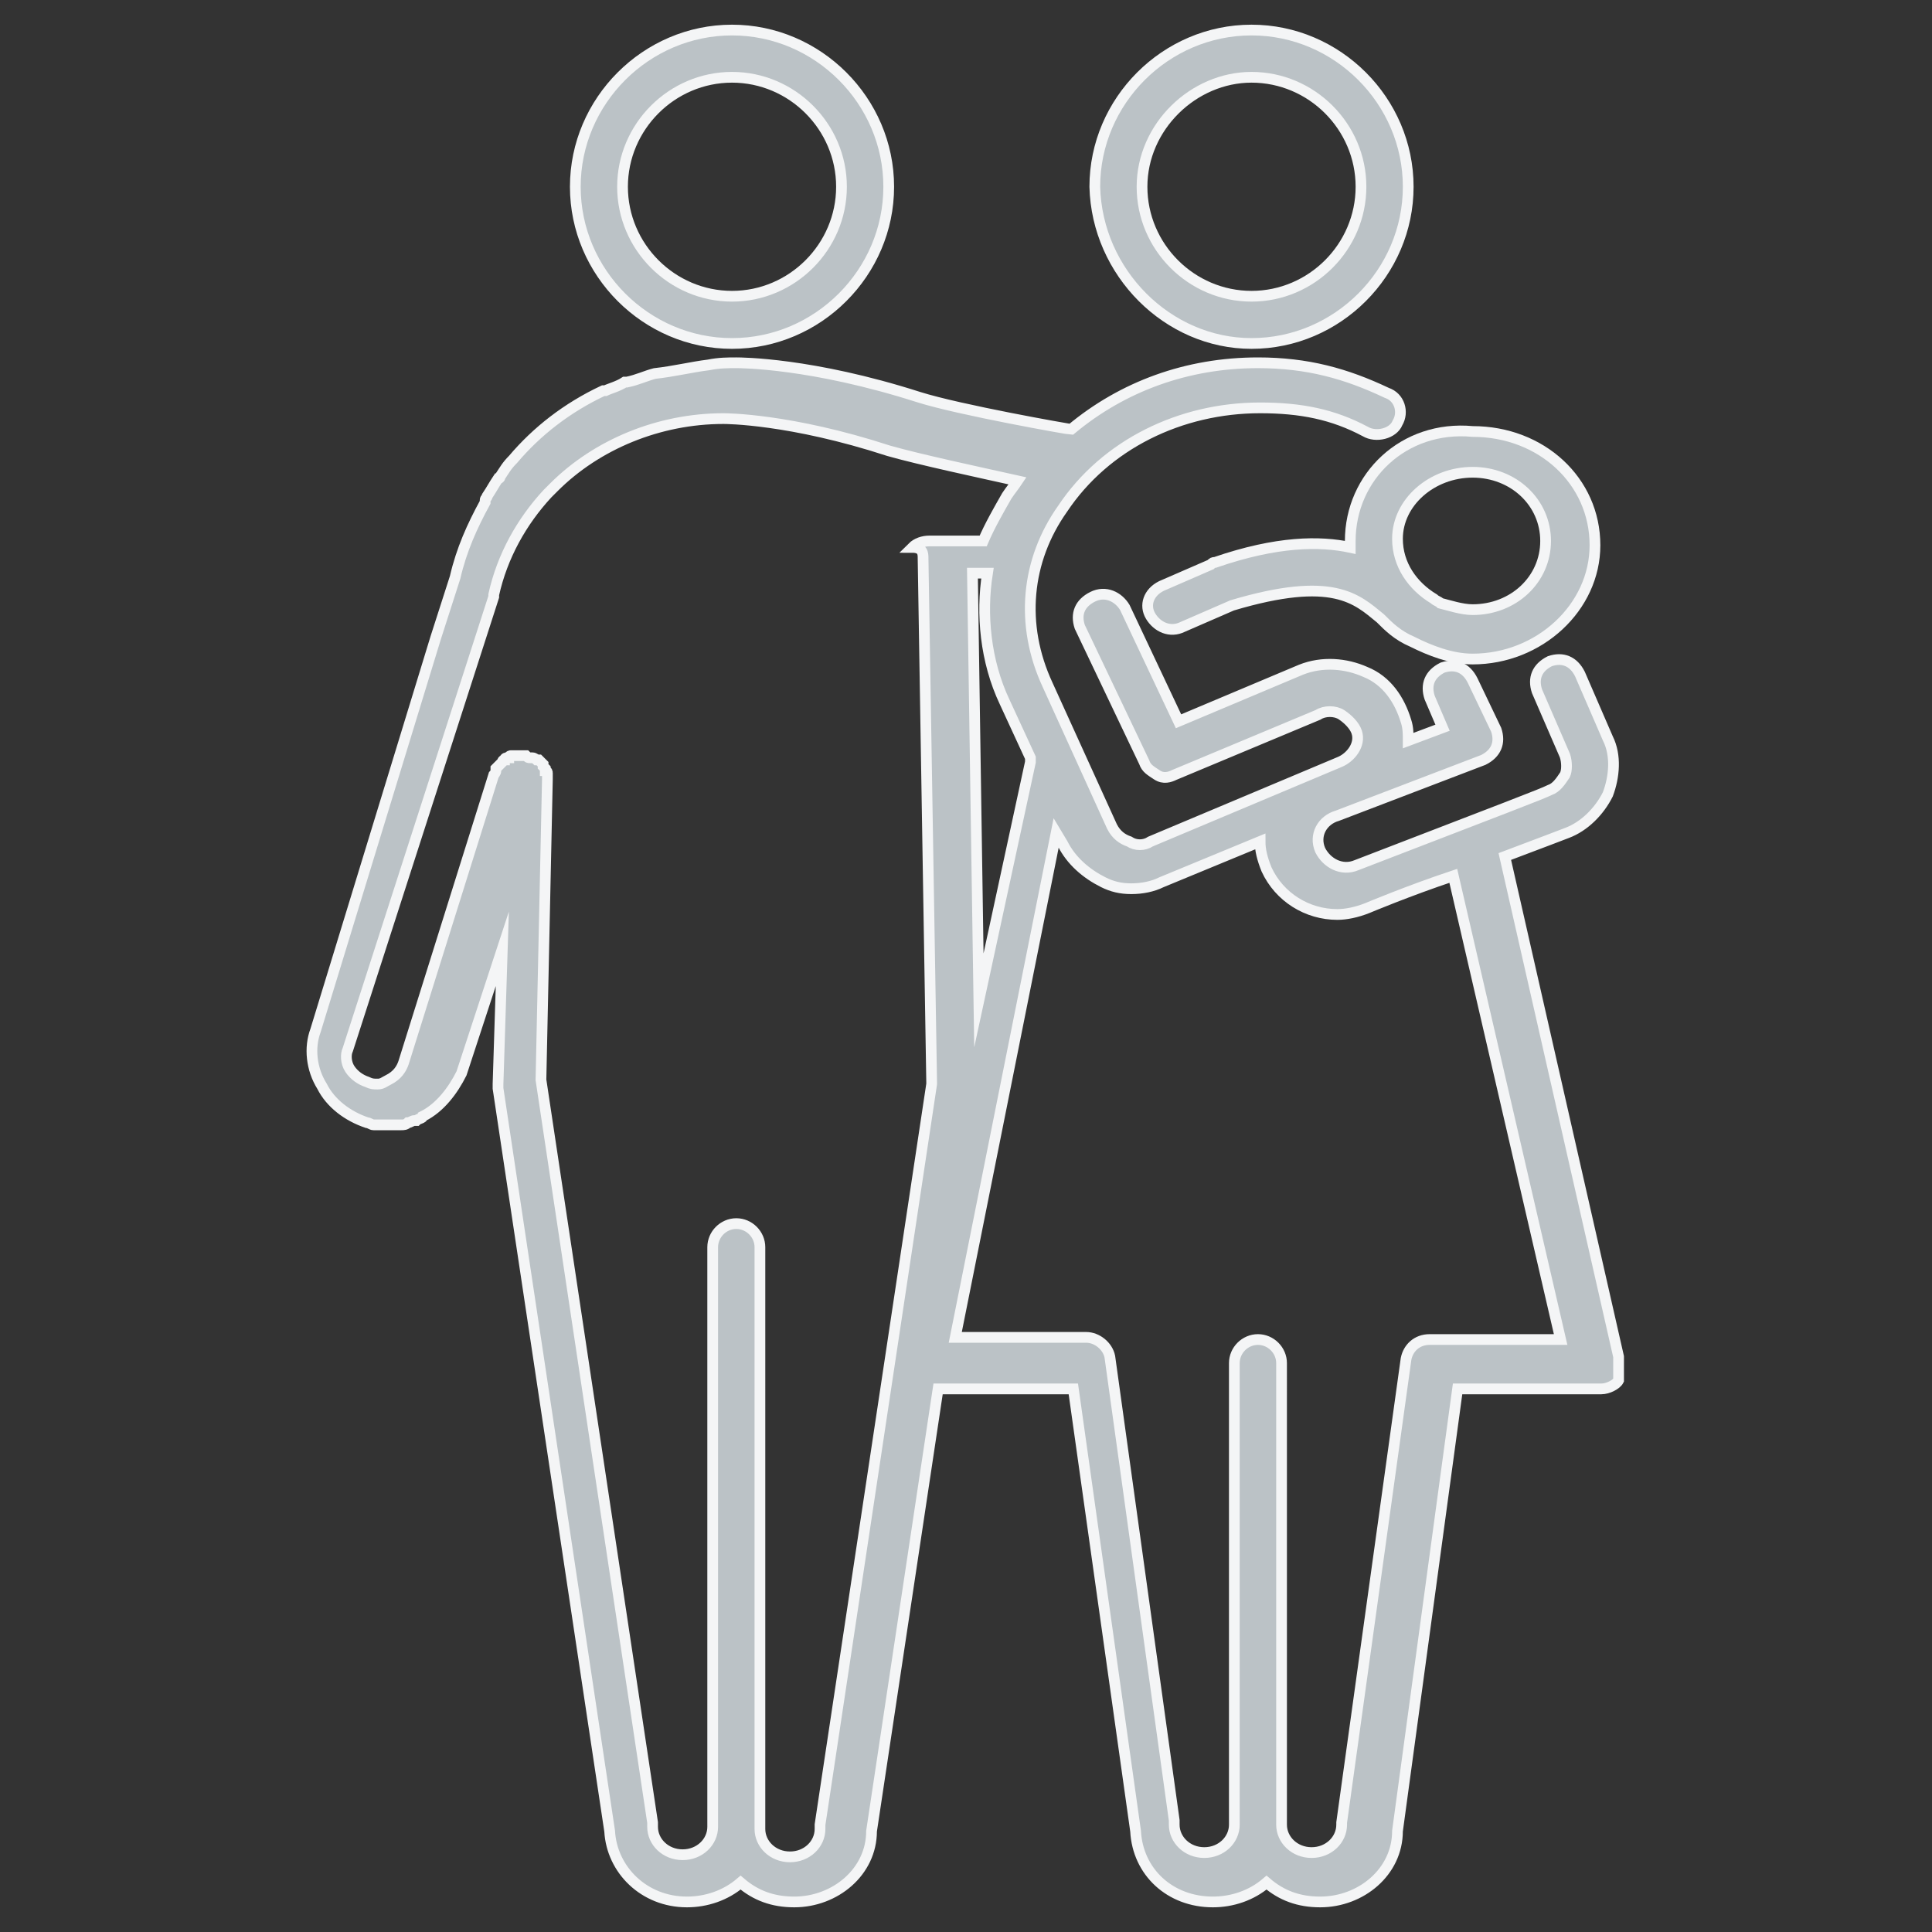 <?xml version="1.0" encoding="utf-8"?>
<!-- Generator: Adobe Illustrator 28.1.0, SVG Export Plug-In . SVG Version: 6.00 Build 0)  -->
<svg version="1.1" id="Layer_1" xmlns="http://www.w3.org/2000/svg" xmlns:xlink="http://www.w3.org/1999/xlink" x="0px" y="0px"
	 viewBox="0 0 90 90" style="enable-background:new 0 0 90 90;" xml:space="preserve">
<rect x="0" y="0" width="90" height="90" fill="#333333" stroke="none"/>
<style type="text/css">
	.st0{fill:#BBC2C6;}
	.st1{fill:none;stroke:#F4F5F6;stroke-width:0.5;stroke-miterlimit:10;}
</style>
<g>
	<path class="st0" d="M34.1,3.6c2.8,0,5.1,2.3,5.1,5.1s-2.3,5.1-5.1,5.1S29,11.5,29,8.7S31.3,3.6,34.1,3.6 M34.1,16
		c4,0,7.3-3.3,7.3-7.3c0-4-3.3-7.3-7.3-7.3s-7.3,3.3-7.3,7.3C26.8,12.7,30.1,16,34.1,16"/>
	<path class="st1" d="M34.1,3.6c2.8,0,5.1,2.3,5.1,5.1s-2.3,5.1-5.1,5.1S29,11.5,29,8.7S31.3,3.6,34.1,3.6z M34.1,16
		c4,0,7.3-3.3,7.3-7.3c0-4-3.3-7.3-7.3-7.3s-7.3,3.3-7.3,7.3C26.8,12.7,30.1,16,34.1,16z"/>
	<path class="st0" d="M66.6,62.4c-0.6,0-1,0.4-1.1,0.9l-3,21.6V85c0,0.7-0.6,1.3-1.4,1.3c-0.8,0-1.4-0.6-1.4-1.3V63.5
		c0-0.6-0.5-1.1-1.1-1.1s-1.1,0.5-1.1,1.1V85c0,0.7-0.6,1.3-1.4,1.3c-0.8,0-1.4-0.6-1.4-1.3v-0.2l-3-21.6c-0.1-0.5-0.6-0.9-1.1-0.9
		h-6.1l4.7-23.5l0.3,0.5c0.4,0.8,1.1,1.4,1.9,1.8c0.4,0.2,0.8,0.3,1.3,0.3c0.5,0,1-0.1,1.4-0.3l4.6-1.9c0,0.4,0.1,0.8,0.3,1.3
		c0.6,1.3,1.9,2.1,3.3,2.1c0.4,0,0.9-0.1,1.4-0.3c0,0,1.9-0.8,4-1.5l5,21.6L66.6,62.4z M38.2,85v0.2c0,0.7-0.6,1.3-1.4,1.3
		c-0.8,0-1.4-0.6-1.4-1.3V58.1c0-0.6-0.5-1.1-1.1-1.1c-0.6,0-1.1,0.5-1.1,1.1v27c0,0.7-0.6,1.3-1.4,1.3c-0.8,0-1.4-0.6-1.4-1.3v-0.2
		l-5.2-34.6l0.3-14v-0.1v-0.1v-0.1V36c0,0,0-0.1-0.1-0.1v-0.1l-0.1-0.1v-0.1c-0.1-0.1-0.1-0.1-0.2-0.2h-0.1c0,0-0.1-0.1-0.2-0.1
		h-0.1c-0.1,0-0.1,0-0.2-0.1h-0.1h-0.1h-0.1h-0.1h-0.1h-0.1h-0.1c0,0-0.1,0-0.1,0.1h-0.1c0,0-0.1,0-0.1,0.1c0,0-0.1,0-0.1,0.1
		l-0.1,0.1l-0.1,0.1l-0.1,0.1v0.1c0,0.1-0.1,0.2-0.1,0.2l-4.2,13.4c-0.1,0.3-0.3,0.6-0.7,0.8c-0.2,0.1-0.3,0.2-0.5,0.2
		c-0.2,0-0.3,0-0.5-0.1c-0.3-0.1-0.6-0.3-0.8-0.6c-0.2-0.3-0.2-0.7-0.1-0.9l6.8-21.1v-0.1c0.4-1.8,1.3-3.4,2.5-4.7
		c0.1-0.1,0.3-0.3,0.3-0.3c2-2,4.9-3.2,7.9-3.2c0.1,0,3.1,0,7.7,1.5c1.4,0.4,4.2,1,6,1.4c-0.2,0.3-0.3,0.4-0.5,0.7
		c-0.4,0.7-0.8,1.4-1.1,2.1h-2.5c-0.3,0-0.6,0.1-0.8,0.3C43,25.5,43,25.8,43,26l0.4,24.4v0.1L38.2,85z M45.6,46.6l-0.3-19.9h0.7
		c-0.3,1.9-0.1,4.1,0.8,6l1.2,2.6v0.2L45.6,46.6z M75.4,63.2l-5.3-23.3c1.6-0.6,2.9-1.1,2.9-1.1c0.8-0.3,1.5-1,1.9-1.8
		c0.3-0.8,0.4-1.8,0-2.6l-1.3-3c-0.3-0.6-0.8-0.8-1.4-0.6c-0.6,0.3-0.8,0.8-0.6,1.4l1.3,3c0.1,0.3,0.1,0.7,0,0.9
		c-0.2,0.3-0.4,0.6-0.7,0.7c-0.4,0.2-2,0.8-9,3.5c-0.7,0.3-1.4-0.1-1.7-0.7c-0.3-0.7,0.1-1.4,0.8-1.6l6.8-2.6
		c0.6-0.3,0.8-0.8,0.6-1.4l-1.1-2.3c-0.3-0.6-0.8-0.8-1.4-0.6c-0.6,0.3-0.8,0.8-0.6,1.4l0.6,1.4l-1.6,0.6c0-0.3,0-0.6-0.1-0.9
		c-0.3-1-0.9-1.9-1.9-2.3c-0.9-0.4-2-0.5-3-0.1l-5.7,2.4l-2.5-5.3c-0.3-0.5-0.9-0.8-1.5-0.5c-0.6,0.3-0.8,0.8-0.6,1.4l3,6.3
		c0.1,0.3,0.3,0.4,0.6,0.6c0.3,0.2,0.6,0.1,0.8,0l6.7-2.8c0.3-0.2,0.8-0.2,1.1,0c0.3,0.2,0.6,0.5,0.7,0.8c0.2,0.6-0.3,1.2-0.8,1.4
		l-8.8,3.7c-0.3,0.2-0.7,0.2-1,0c-0.3-0.1-0.6-0.3-0.8-0.7l-3-6.6c-1.3-2.8-1-5.8,0.7-8.2c2-3,5.5-4.7,9.2-4.7
		c1.9,0,3.4,0.3,4.9,1.1c0.5,0.3,1.3,0.1,1.5-0.4c0.3-0.5,0.1-1.2-0.5-1.4c-1.9-0.9-3.7-1.4-6-1.4c-3.3,0-6.3,1.1-8.7,3.1
		c-0.1,0-5.2-0.9-7.1-1.5c-5-1.6-8.3-1.6-8.5-1.6c-0.4,0-0.8,0-1.3,0.1c-0.8,0.1-1.6,0.3-2.5,0.4c-0.4,0.1-0.8,0.3-1.3,0.4h-0.1
		c-0.3,0.2-0.7,0.3-0.9,0.4h-0.1c-1.7,0.8-3.1,1.9-4.2,3.2c-0.3,0.3-0.4,0.5-0.6,0.8c0,0,0,0.1-0.1,0.1c-0.2,0.3-0.3,0.5-0.5,0.8
		c0,0.1-0.1,0.1-0.1,0.2v0.1c-0.6,1.1-1.1,2.2-1.4,3.5l-0.9,2.8L14.7,48c-0.3,0.8-0.2,1.8,0.3,2.6c0.4,0.8,1.2,1.4,2.1,1.7
		c0.1,0,0.2,0.1,0.3,0.1h0.1h0.3h0.1h0.3h0.4h0.1c0.1,0,0.2,0,0.3-0.1H19c0.1,0,0.2-0.1,0.3-0.1h0.1c0.1-0.1,0.3-0.1,0.3-0.2
		c0.8-0.4,1.4-1.2,1.8-2l1.9-5.8l-0.2,6.3v0.2l5.2,34.6c0.1,1.8,1.6,3.3,3.6,3.3c0.9,0,1.8-0.3,2.5-0.9c0.7,0.6,1.5,0.9,2.5,0.9
		c1.9,0,3.6-1.4,3.6-3.3l3.1-20.6h6.3l2.9,20.6c0.1,1.9,1.6,3.3,3.6,3.3c0.9,0,1.8-0.3,2.5-0.9c0.7,0.6,1.5,0.9,2.5,0.9
		c1.9,0,3.6-1.4,3.6-3.3l2.8-20.6h6.7c0.3,0,0.7-0.2,0.8-0.4C75.4,63.9,75.4,63.6,75.4,63.2"/>
	<path class="st1" d="M66.6,62.4c-0.6,0-1,0.4-1.1,0.9l-3,21.6V85c0,0.7-0.6,1.3-1.4,1.3c-0.8,0-1.4-0.6-1.4-1.3V63.5
		c0-0.6-0.5-1.1-1.1-1.1s-1.1,0.5-1.1,1.1V85c0,0.7-0.6,1.3-1.4,1.3c-0.8,0-1.4-0.6-1.4-1.3v-0.2l-3-21.6c-0.1-0.5-0.6-0.9-1.1-0.9
		h-6.1l4.7-23.5l0.3,0.5c0.4,0.8,1.1,1.4,1.9,1.8c0.4,0.2,0.8,0.3,1.3,0.3c0.5,0,1-0.1,1.4-0.3l4.6-1.9c0,0.4,0.1,0.8,0.3,1.3
		c0.6,1.3,1.9,2.1,3.3,2.1c0.4,0,0.9-0.1,1.4-0.3c0,0,1.9-0.8,4-1.5l5,21.6L66.6,62.4z M38.2,85v0.2c0,0.7-0.6,1.3-1.4,1.3
		c-0.8,0-1.4-0.6-1.4-1.3V58.1c0-0.6-0.5-1.1-1.1-1.1c-0.6,0-1.1,0.5-1.1,1.1v27c0,0.7-0.6,1.3-1.4,1.3c-0.8,0-1.4-0.6-1.4-1.3v-0.2
		l-5.2-34.6l0.3-14v-0.1v-0.1v-0.1V36c0,0,0-0.1-0.1-0.1v-0.1l-0.1-0.1v-0.1c-0.1-0.1-0.1-0.1-0.2-0.2h-0.1c0,0-0.1-0.1-0.2-0.1
		h-0.1c-0.1,0-0.1,0-0.2-0.1h-0.1h-0.1h-0.1h-0.1h-0.1h-0.1h-0.1c0,0-0.1,0-0.1,0.1h-0.1c0,0-0.1,0-0.1,0.1c0,0-0.1,0-0.1,0.1
		l-0.1,0.1l-0.1,0.1l-0.1,0.1v0.1c0,0.1-0.1,0.2-0.1,0.2l-4.2,13.4c-0.1,0.3-0.3,0.6-0.7,0.8c-0.2,0.1-0.3,0.2-0.5,0.2
		c-0.2,0-0.3,0-0.5-0.1c-0.3-0.1-0.6-0.3-0.8-0.6c-0.2-0.3-0.2-0.7-0.1-0.9l6.8-21.1v-0.1c0.4-1.8,1.3-3.4,2.5-4.7
		c0.1-0.1,0.3-0.3,0.3-0.3c2-2,4.9-3.2,7.9-3.2c0.1,0,3.1,0,7.7,1.5c1.4,0.4,4.2,1,6,1.4c-0.2,0.3-0.3,0.4-0.5,0.7
		c-0.4,0.7-0.8,1.4-1.1,2.1h-2.5c-0.3,0-0.6,0.1-0.8,0.3C43,25.5,43,25.8,43,26l0.4,24.4v0.1L38.2,85z M45.6,46.6l-0.3-19.9h0.7
		c-0.3,1.9-0.1,4.1,0.8,6l1.2,2.6v0.2L45.6,46.6z M75.4,63.2l-5.3-23.3c1.6-0.6,2.9-1.1,2.9-1.1c0.8-0.3,1.5-1,1.9-1.8
		c0.3-0.8,0.4-1.8,0-2.6l-1.3-3c-0.3-0.6-0.8-0.8-1.4-0.6c-0.6,0.3-0.8,0.8-0.6,1.4l1.3,3c0.1,0.3,0.1,0.7,0,0.9
		c-0.2,0.3-0.4,0.6-0.7,0.7c-0.4,0.2-2,0.8-9,3.5c-0.7,0.3-1.4-0.1-1.7-0.7c-0.3-0.7,0.1-1.4,0.8-1.6l6.8-2.6
		c0.6-0.3,0.8-0.8,0.6-1.4l-1.1-2.3c-0.3-0.6-0.8-0.8-1.4-0.6c-0.6,0.3-0.8,0.8-0.6,1.4l0.6,1.4l-1.6,0.6c0-0.3,0-0.6-0.1-0.9
		c-0.3-1-0.9-1.9-1.9-2.3c-0.9-0.4-2-0.5-3-0.1l-5.7,2.4l-2.5-5.3c-0.3-0.5-0.9-0.8-1.5-0.5c-0.6,0.3-0.8,0.8-0.6,1.4l3,6.3
		c0.1,0.3,0.3,0.4,0.6,0.6c0.3,0.2,0.6,0.1,0.8,0l6.7-2.8c0.3-0.2,0.8-0.2,1.1,0c0.3,0.2,0.6,0.5,0.7,0.8c0.2,0.6-0.3,1.2-0.8,1.4
		l-8.8,3.7c-0.3,0.2-0.7,0.2-1,0c-0.3-0.1-0.6-0.3-0.8-0.7l-3-6.6c-1.3-2.8-1-5.8,0.7-8.2c2-3,5.5-4.7,9.2-4.7
		c1.9,0,3.4,0.3,4.9,1.1c0.5,0.3,1.3,0.1,1.5-0.4c0.3-0.5,0.1-1.2-0.5-1.4c-1.9-0.9-3.7-1.4-6-1.4c-3.3,0-6.3,1.1-8.7,3.1
		c-0.1,0-5.2-0.9-7.1-1.5c-5-1.6-8.3-1.6-8.5-1.6c-0.4,0-0.8,0-1.3,0.1c-0.8,0.1-1.6,0.3-2.5,0.4c-0.4,0.1-0.8,0.3-1.3,0.4h-0.1
		c-0.3,0.2-0.7,0.3-0.9,0.4h-0.1c-1.7,0.8-3.1,1.9-4.2,3.2c-0.3,0.3-0.4,0.5-0.6,0.8c0,0,0,0.1-0.1,0.1c-0.2,0.3-0.3,0.5-0.5,0.8
		c0,0.1-0.1,0.1-0.1,0.2v0.1c-0.6,1.1-1.1,2.2-1.4,3.5l-0.9,2.8L14.7,48c-0.3,0.8-0.2,1.8,0.3,2.6c0.4,0.8,1.2,1.4,2.1,1.7
		c0.1,0,0.2,0.1,0.3,0.1h0.1h0.3h0.1h0.3h0.4h0.1c0.1,0,0.2,0,0.3-0.1H19c0.1,0,0.2-0.1,0.3-0.1h0.1c0.1-0.1,0.3-0.1,0.3-0.2
		c0.8-0.4,1.4-1.2,1.8-2l1.9-5.8l-0.2,6.3v0.2l5.2,34.6c0.1,1.8,1.6,3.3,3.6,3.3c0.9,0,1.8-0.3,2.5-0.9c0.7,0.6,1.5,0.9,2.5,0.9
		c1.9,0,3.6-1.4,3.6-3.3l3.1-20.6h6.3l2.9,20.6c0.1,1.9,1.6,3.3,3.6,3.3c0.9,0,1.8-0.3,2.5-0.9c0.7,0.6,1.5,0.9,2.5,0.9
		c1.9,0,3.6-1.4,3.6-3.3l2.8-20.6h6.7c0.3,0,0.7-0.2,0.8-0.4C75.4,63.9,75.4,63.6,75.4,63.2z"/>
	<path class="st0" d="M58.3,3.6c2.8,0,5.1,2.3,5.1,5.1s-2.3,5.1-5.1,5.1s-5.1-2.3-5.1-5.1S55.6,3.6,58.3,3.6 M58.3,16
		c4,0,7.3-3.3,7.3-7.3c0-4-3.3-7.3-7.3-7.3s-7.3,3.3-7.3,7.3C51.1,12.7,54.4,16,58.3,16"/>
	<path class="st1" d="M58.3,3.6c2.8,0,5.1,2.3,5.1,5.1s-2.3,5.1-5.1,5.1s-5.1-2.3-5.1-5.1S55.6,3.6,58.3,3.6z M58.3,16
		c4,0,7.3-3.3,7.3-7.3c0-4-3.3-7.3-7.3-7.3s-7.3,3.3-7.3,7.3C51.1,12.7,54.4,16,58.3,16z"/>
	<path class="st0" d="M68.6,22c1.9,0,3.4,1.4,3.4,3.2c0,1.8-1.5,3.2-3.4,3.2c-0.5,0-1.1-0.2-1.5-0.3C67,28,66.9,28,66.8,27.9
		c-1-0.6-1.7-1.6-1.7-2.8C65.1,23.4,66.7,22,68.6,22 M62.9,25.2v0.3c-1.4-0.3-3.4-0.3-6.3,0.7c-0.1,0-0.1,0-0.2,0.1l-2.3,1
		c-0.6,0.3-0.8,0.9-0.5,1.4c0.3,0.5,0.9,0.8,1.5,0.5l2.3-1c4.7-1.4,5.8-0.3,6.9,0.6c0.4,0.4,0.8,0.8,1.5,1.1
		c0.8,0.4,1.8,0.8,2.8,0.8c3.1,0,5.7-2.4,5.7-5.3c0-3-2.5-5.3-5.7-5.3C65.4,19.8,62.9,22.2,62.9,25.2"/>
	<path class="st1" d="M68.6,22c1.9,0,3.4,1.4,3.4,3.2c0,1.8-1.5,3.2-3.4,3.2c-0.5,0-1.1-0.2-1.5-0.3C67,28,66.9,28,66.8,27.9
		c-1-0.6-1.7-1.6-1.7-2.8C65.1,23.4,66.7,22,68.6,22z M62.9,25.2v0.3c-1.4-0.3-3.4-0.3-6.3,0.7c-0.1,0-0.1,0-0.2,0.1l-2.3,1
		c-0.6,0.3-0.8,0.9-0.5,1.4c0.3,0.5,0.9,0.8,1.5,0.5l2.3-1c4.7-1.4,5.8-0.3,6.9,0.6c0.4,0.4,0.8,0.8,1.5,1.1
		c0.8,0.4,1.8,0.8,2.8,0.8c3.1,0,5.7-2.4,5.7-5.3c0-3-2.5-5.3-5.7-5.3C65.4,19.8,62.9,22.2,62.9,25.2z"/>
</g>
</svg>
